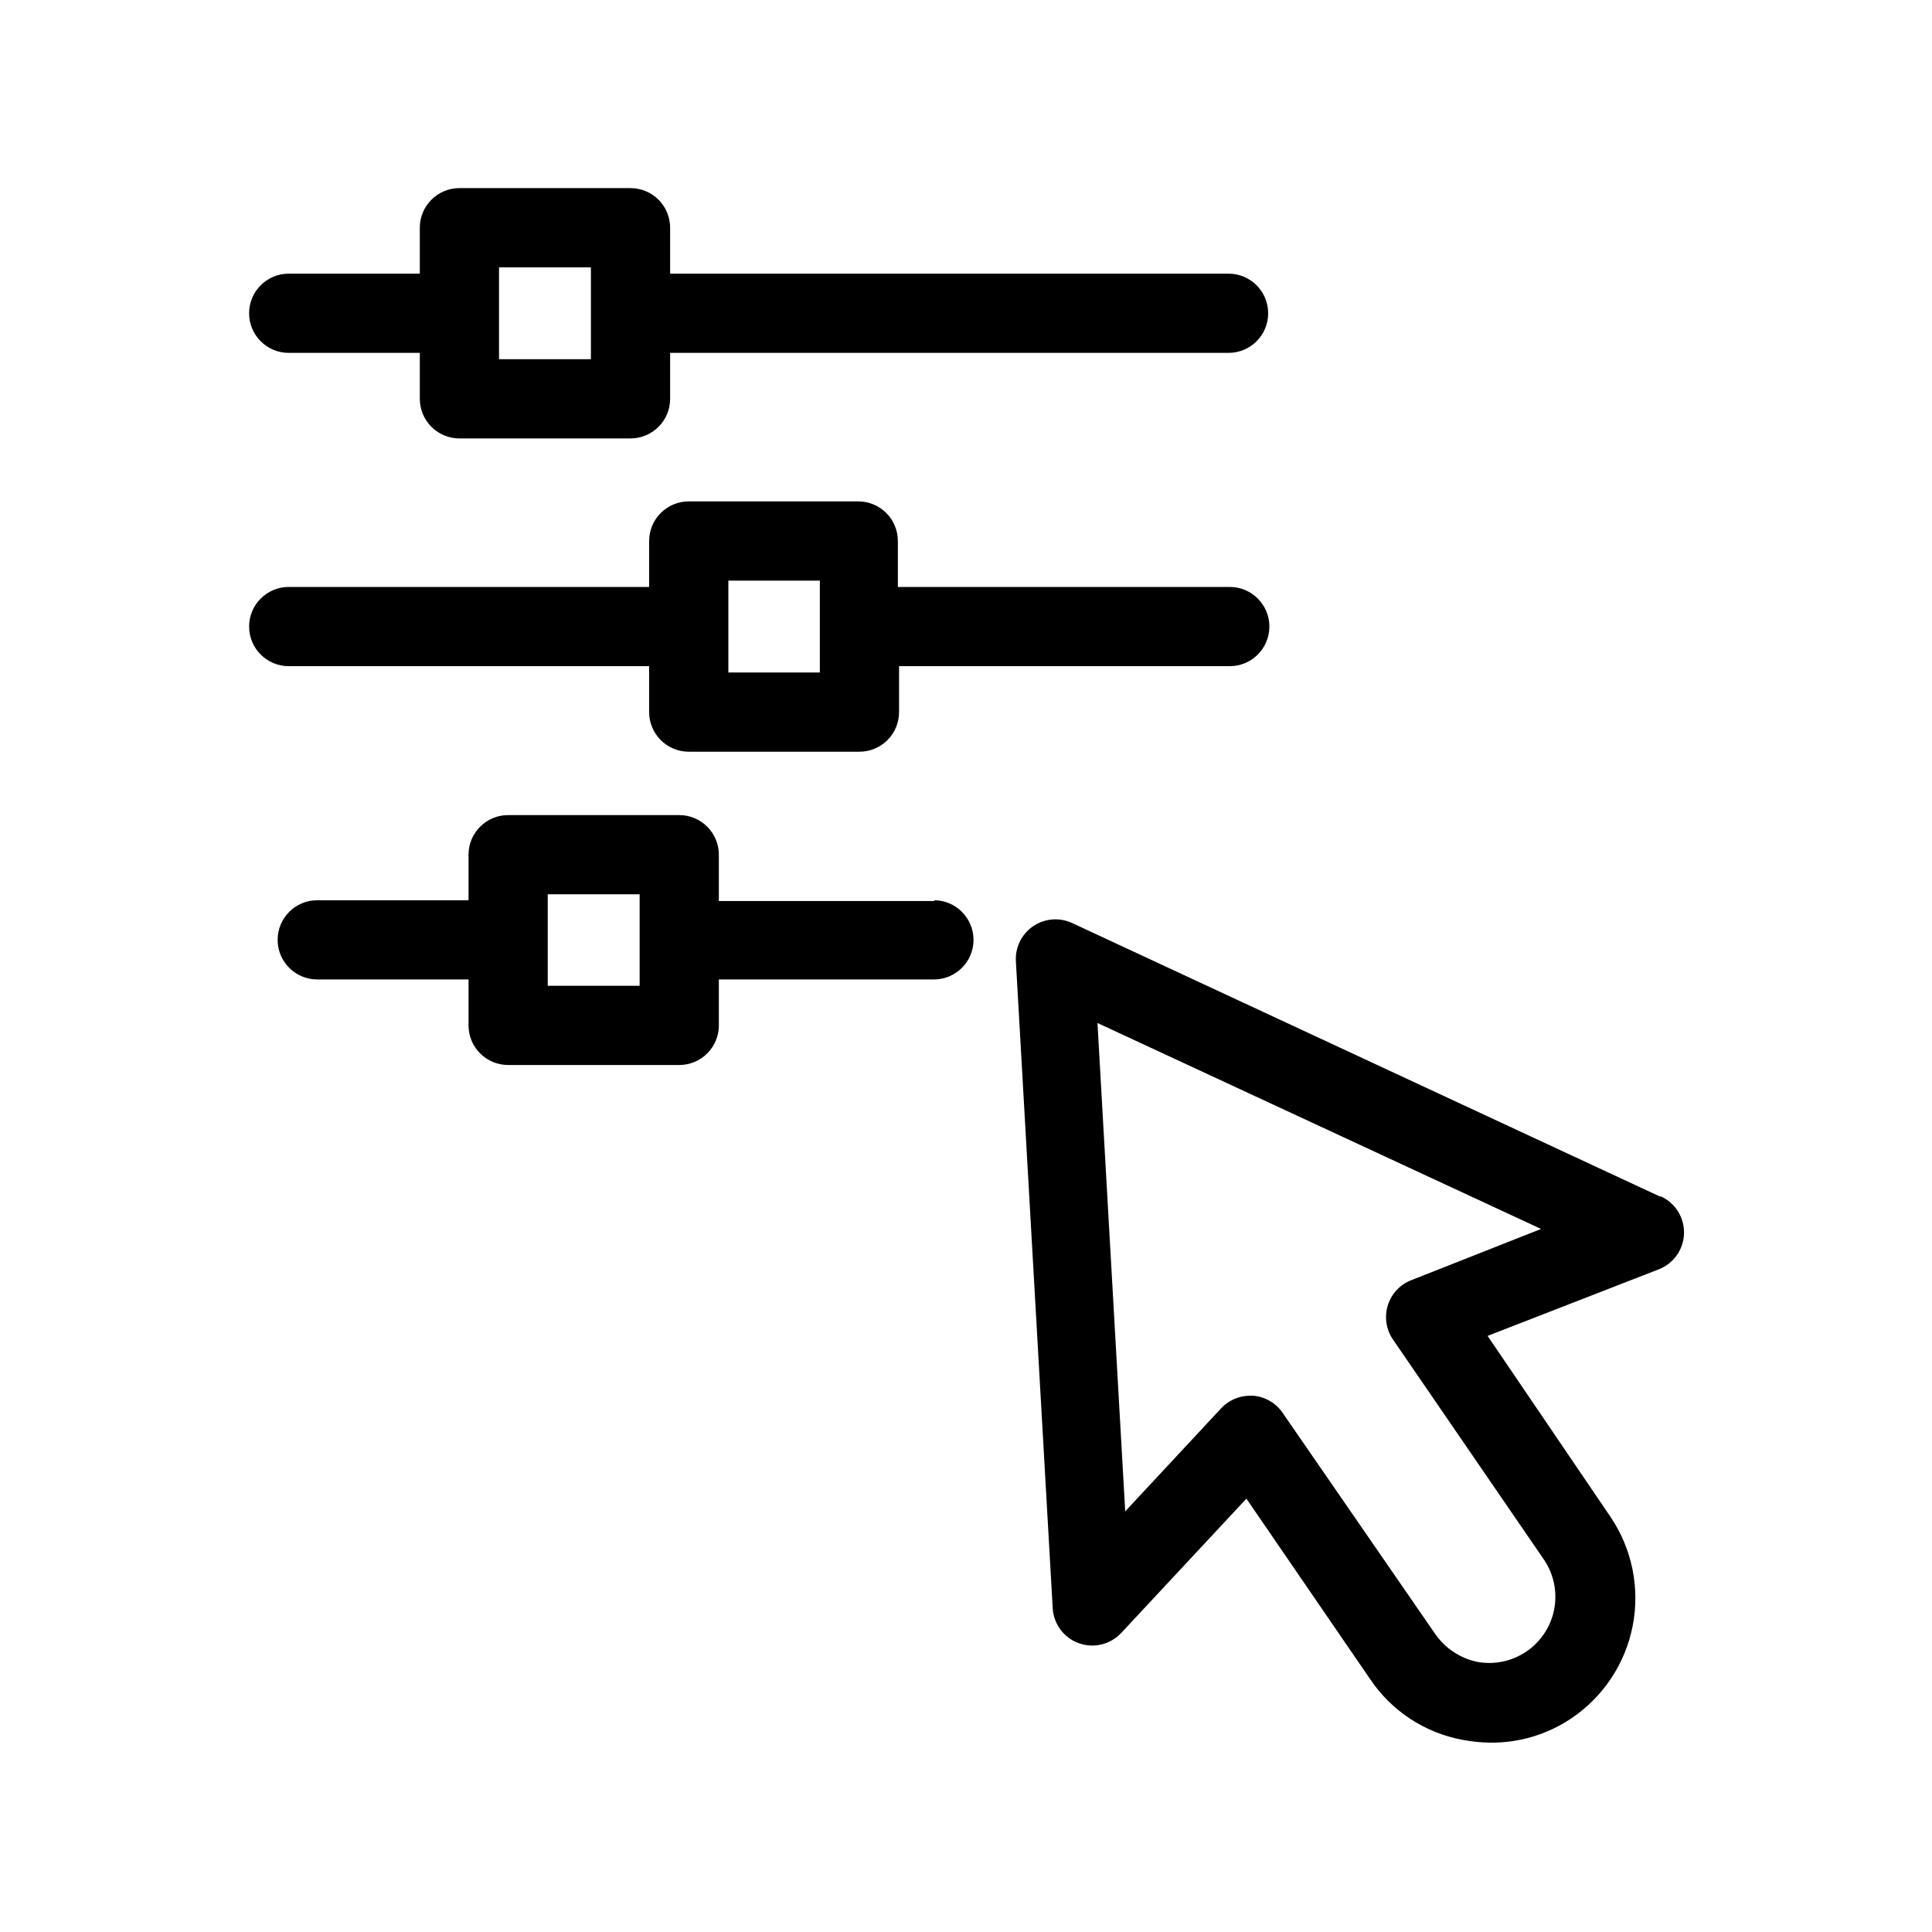 <?xml version="1.0" encoding="UTF-8"?>
<!-- The Best Svg Icon site in the world: iconSvg.co, Visit us! https://iconsvg.co -->
<svg fill="#000000" width="800px" height="800px" version="1.1" viewBox="144 144 512 512" xmlns="http://www.w3.org/2000/svg">
 <path d="m316.03 320.54v12.176c0 2.785 1.105 5.453 3.074 7.422s4.637 3.074 7.422 3.074h45.238c2.781 0 5.453-1.105 7.422-3.074s3.074-4.637 3.074-7.422v-12.176h87.641c5.797 0 10.496-4.699 10.496-10.496s-4.699-10.496-10.496-10.496h-87.957v-12.176c0-2.781-1.105-5.453-3.074-7.422s-4.637-3.074-7.422-3.074h-44.922c-5.797 0-10.496 4.699-10.496 10.496v12.176h-95.516c-5.797 0-10.496 4.699-10.496 10.496s4.699 10.496 10.496 10.496zm20.992-22.672h24.246v24.352h-24.246zm-116.51-60.352h34.742v12.176c0 2.785 1.105 5.453 3.074 7.422s4.637 3.074 7.422 3.074h45.344c2.781 0 5.453-1.105 7.422-3.074s3.074-4.637 3.074-7.422v-12.176h147.99c5.797 0 10.496-4.699 10.496-10.496 0-5.797-4.699-10.496-10.496-10.496h-147.99v-12.176c0-2.781-1.105-5.453-3.074-7.422s-4.641-3.074-7.422-3.074h-45.344c-5.797 0-10.496 4.699-10.496 10.496v12.176h-34.742c-5.797 0-10.496 4.699-10.496 10.496 0 5.797 4.699 10.496 10.496 10.496zm55.734-22.672h24.352v24.352h-24.352zm115.46 167.94h-57.203v-12.281c0-2.781-1.105-5.453-3.074-7.422s-4.641-3.074-7.422-3.074h-45.344c-5.797 0-10.496 4.699-10.496 10.496v12.07h-40.094c-5.797 0-10.496 4.699-10.496 10.496 0 5.797 4.699 10.496 10.496 10.496h40.094v12.176c0 2.785 1.105 5.453 3.074 7.422s4.637 3.074 7.422 3.074h45.344c2.781 0 5.453-1.105 7.422-3.074s3.074-4.637 3.074-7.422v-12.176h56.992c5.797 0 10.496-4.699 10.496-10.496 0-5.797-4.699-10.496-10.496-10.496zm-78.195 22.461h-24.352v-24.246h24.352zm270.38 55.84-155.66-72.422c-3.398-1.625-7.402-1.305-10.496 0.84-3.016 2.078-4.723 5.578-4.516 9.234l9.762 171.5v0.004c0.258 4.188 2.984 7.82 6.938 9.234 3.949 1.414 8.363 0.344 11.223-2.731l33.168-35.582 32.746 47.758c5.668 8.484 14.527 14.312 24.559 16.164 2.391 0.457 4.812 0.699 7.242 0.734 7.656 0.098 15.16-2.137 21.52-6.402 8.465-5.676 14.324-14.484 16.293-24.484s-0.117-20.371-5.797-28.836l-32.645-48.07 45.344-17.633c3.93-1.52 6.57-5.238 6.707-9.449 0.137-4.207-2.258-8.094-6.078-9.863zm-65.809 22.148-0.004-0.004c-3.008 1.145-5.328 3.606-6.289 6.676-0.961 3.07-0.461 6.414 1.355 9.07l40.098 58.461c2.562 3.844 3.508 8.539 2.629 13.074-0.879 4.531-3.512 8.535-7.324 11.137-3.816 2.606-8.504 3.598-13.043 2.766-4.512-0.941-8.492-3.57-11.129-7.348l-40.41-58.566c-1.781-2.66-4.68-4.359-7.871-4.621h-0.84c-2.906 0.012-5.684 1.227-7.66 3.359l-25.402 27.289-7.348-129.42 117.55 54.578z"/>
</svg>